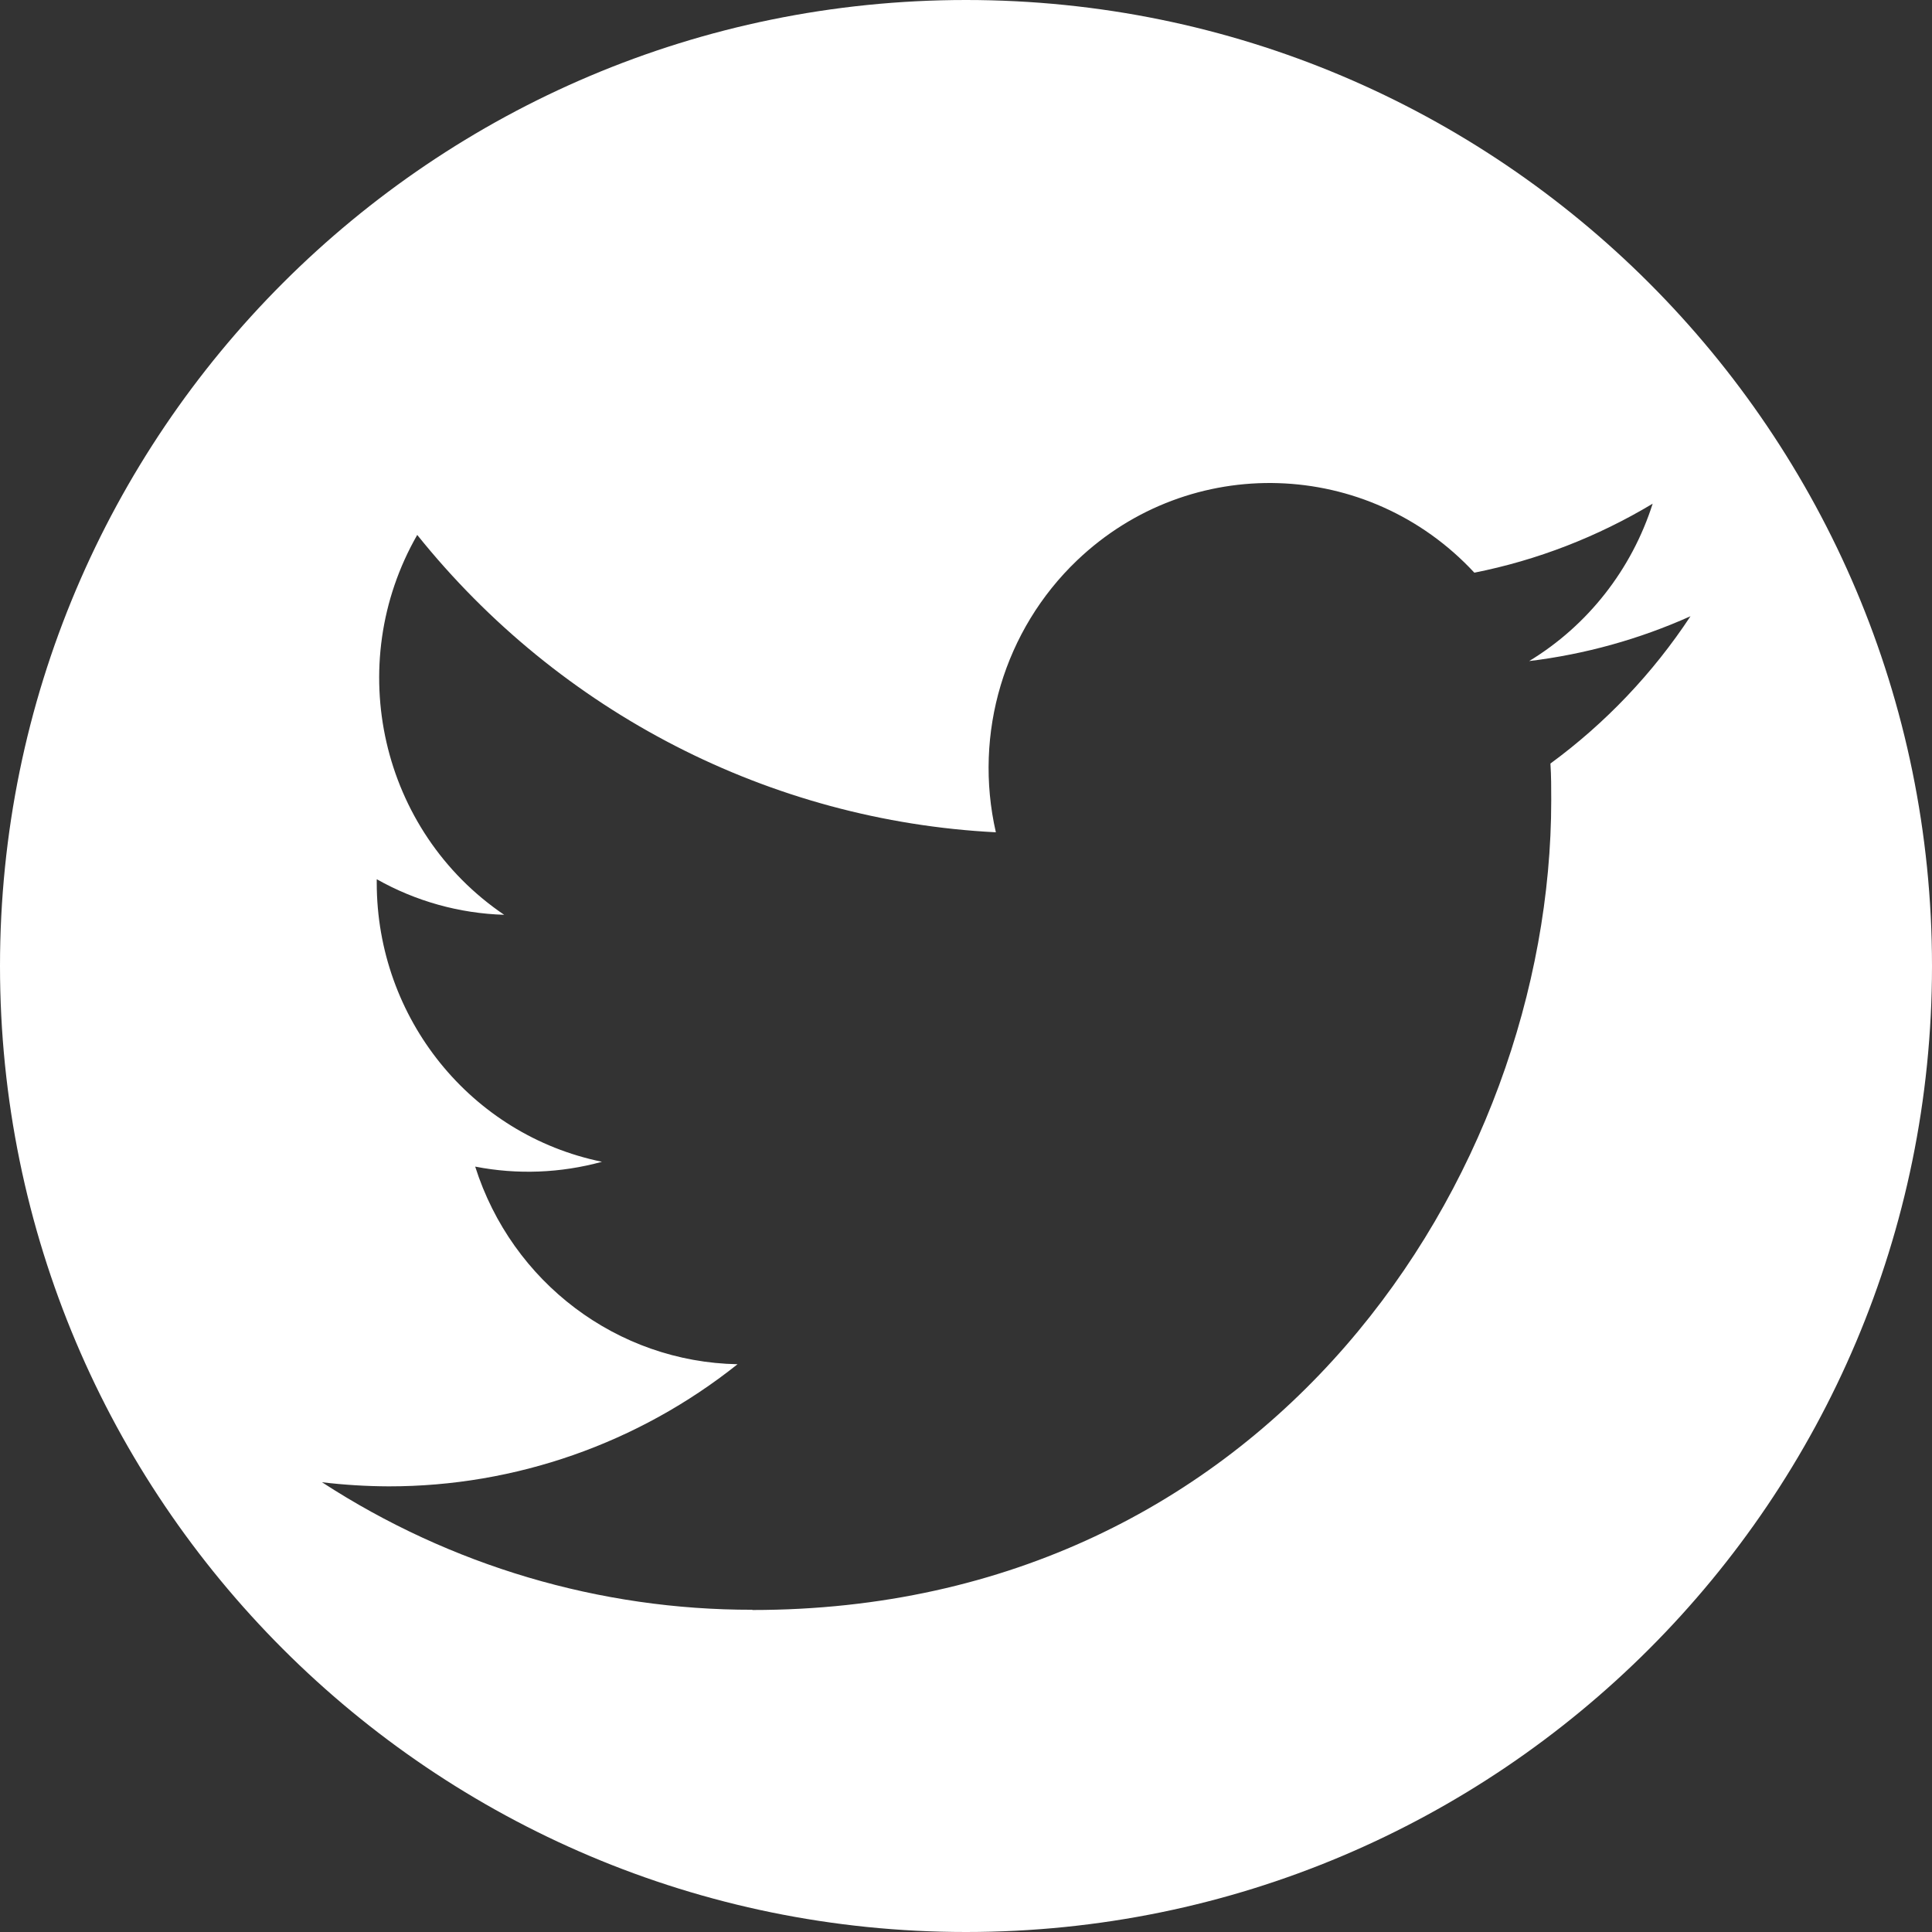 <svg width="24" height="24" viewBox="0 0 24 24" fill="none" xmlns="http://www.w3.org/2000/svg">
<rect x="0" y="0" width="24" height="24" fill="#333333" stroke="none"/>
<path fill-rule="evenodd" clip-rule="evenodd" d="M12 24C18.627 24 24 18.627 24 12C24 5.373 18.627 0 12 0C5.373 0 0 5.373 0 12C0 18.627 5.373 24 12 24ZM19.27 9.942C19.27 9.789 19.27 9.637 19.26 9.485C19.942 8.985 20.532 8.365 21 7.655C20.363 7.941 19.688 8.128 18.996 8.212C19.724 7.77 20.269 7.075 20.53 6.257C19.845 6.668 19.096 6.959 18.315 7.114C16.994 5.691 14.784 5.622 13.38 6.961C12.475 7.825 12.09 9.111 12.371 10.339C9.567 10.196 6.954 8.853 5.183 6.645C4.257 8.26 4.73 10.326 6.263 11.364C5.708 11.347 5.165 11.196 4.68 10.922V10.966C4.68 12.649 5.85 14.099 7.478 14.432C6.964 14.573 6.426 14.594 5.903 14.492C6.36 15.932 7.669 16.919 9.162 16.947C7.927 17.931 6.401 18.465 4.83 18.464C4.553 18.463 4.276 18.446 4 18.413C5.595 19.45 7.451 20 9.346 19.997V20C15.761 20 19.27 14.613 19.27 9.942Z" fill="white"/>
</svg>
